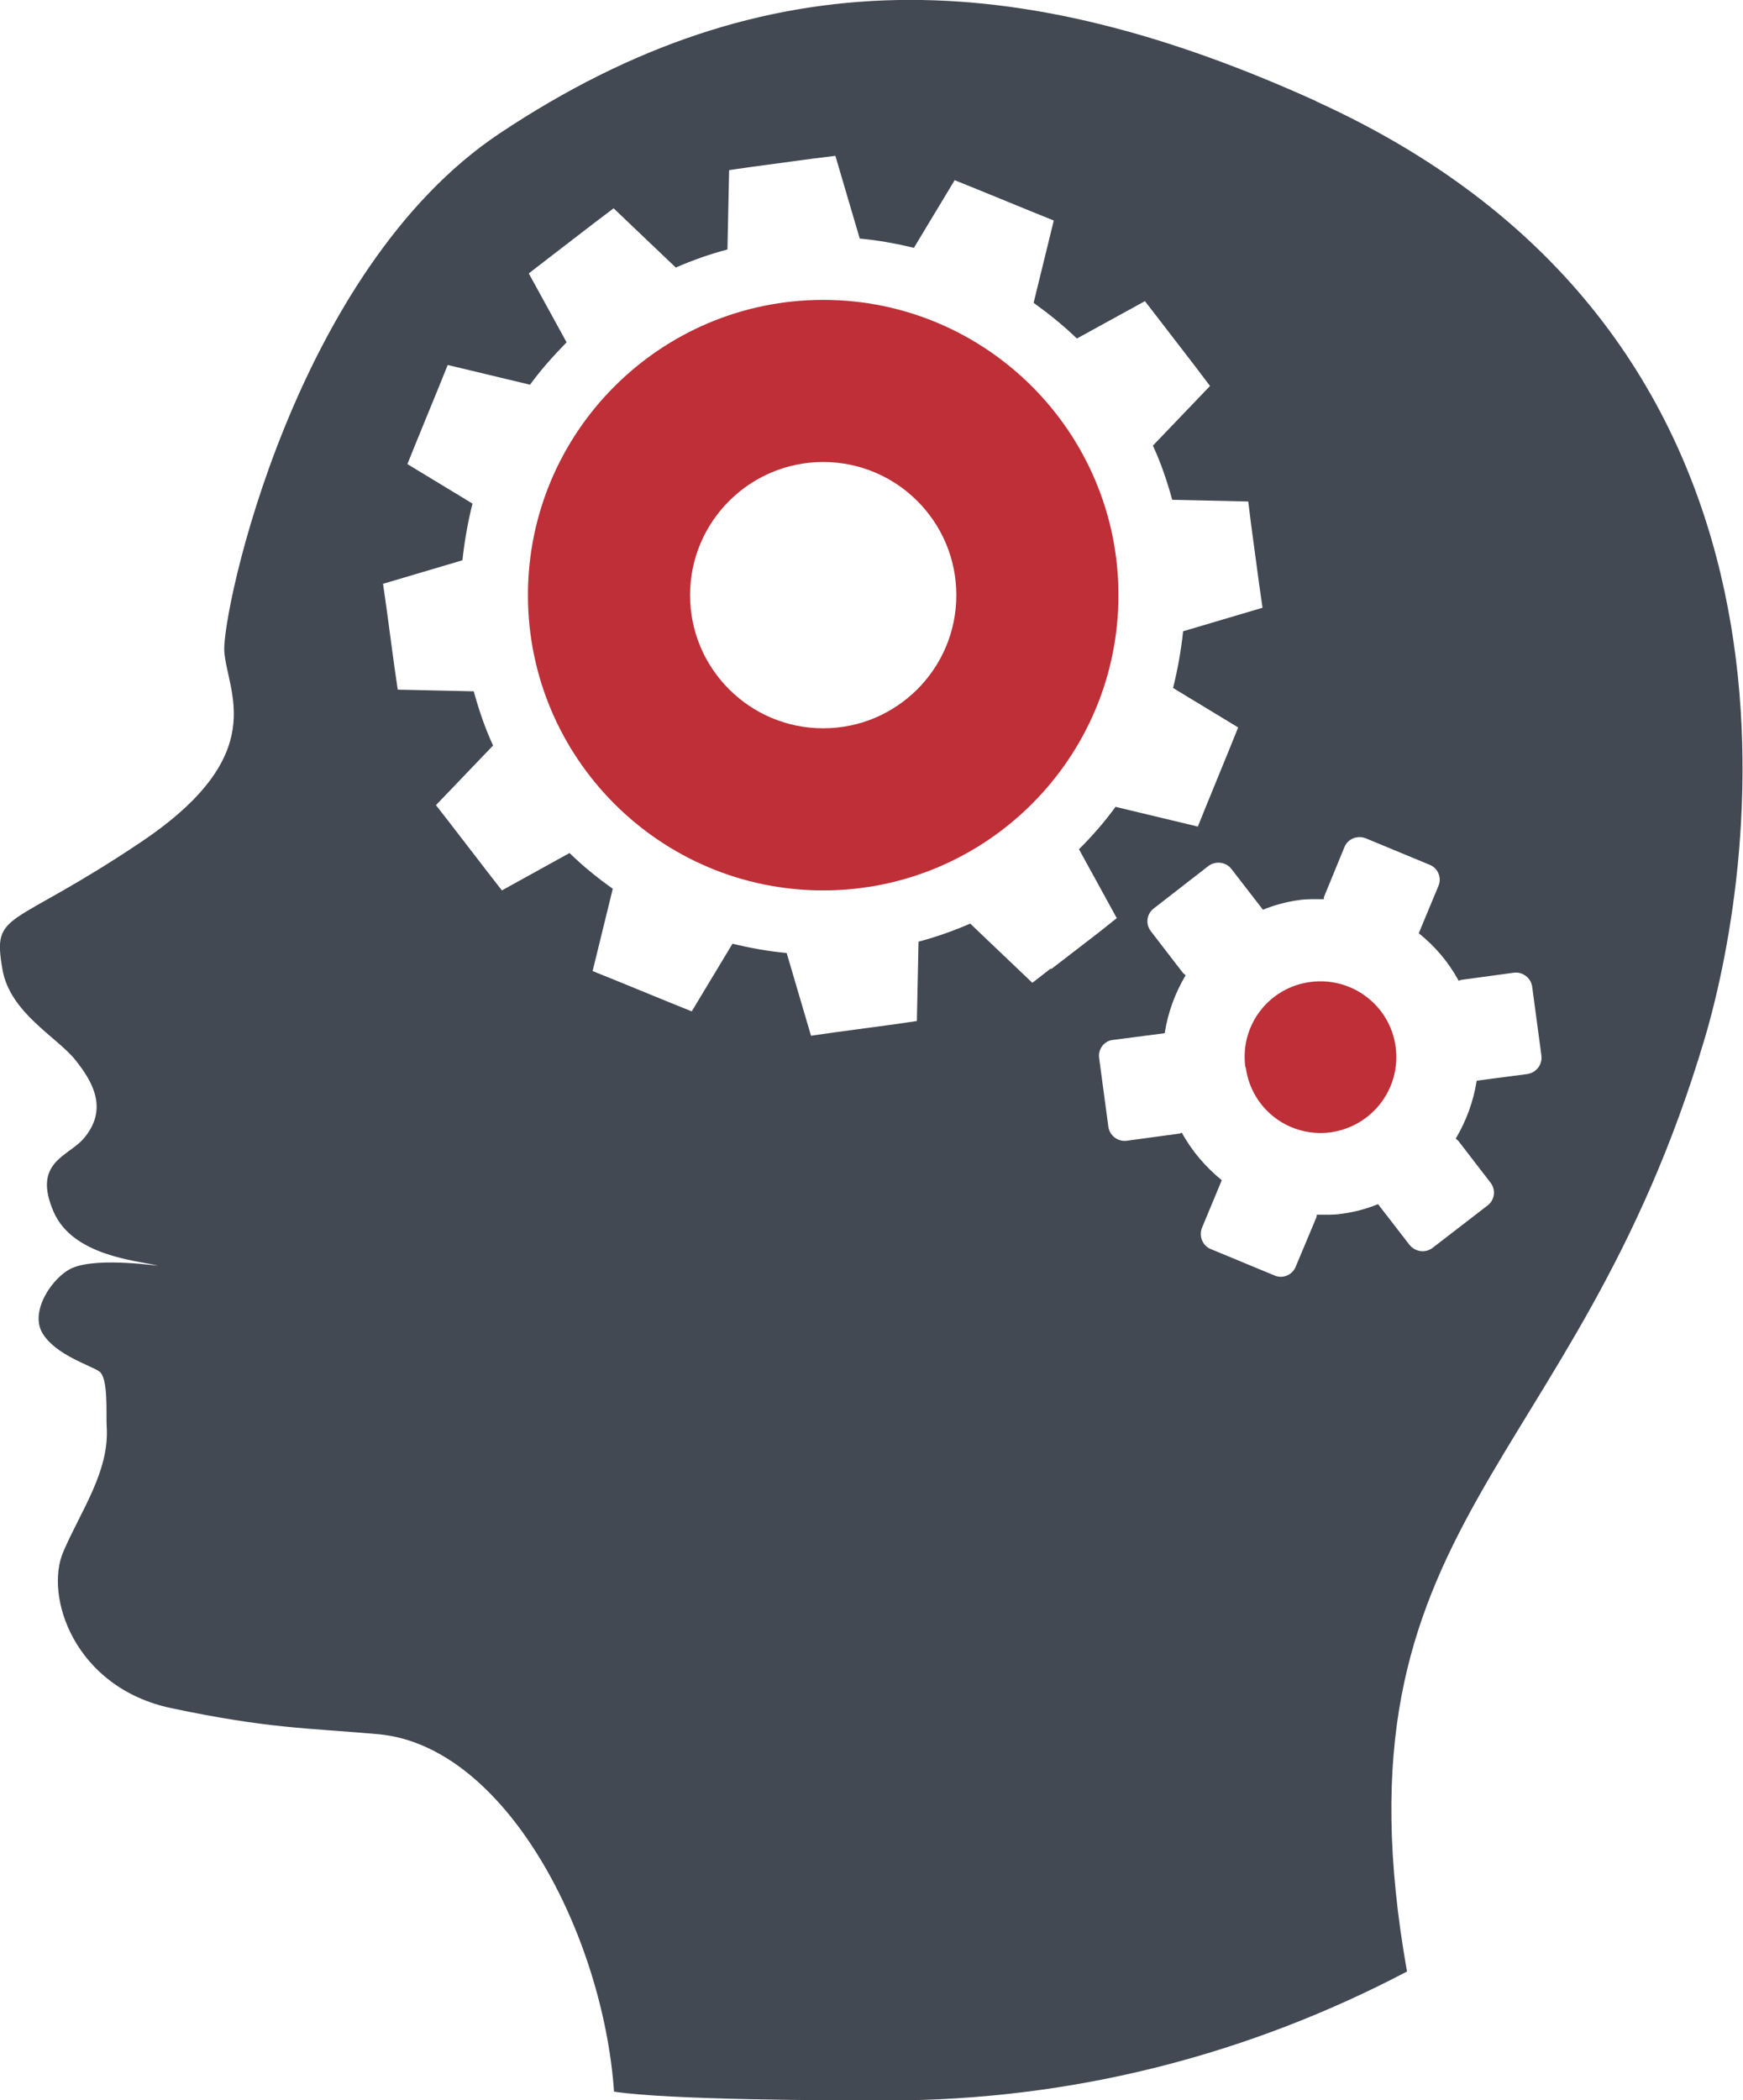 <?xml version="1.0" encoding="UTF-8"?><svg id="Layer_2" xmlns="http://www.w3.org/2000/svg" viewBox="0 0 41.5 50"><defs><style>.cls-1{fill:#424953;}.cls-2{fill:#bf2f37;}</style></defs><g id="Layer_3"><g><path class="cls-1" d="m31.34,2.41c-7.08-3.21-13.09-3.47-19.45.77-4.88,3.26-6.6,11.35-6.55,12.32.06.98,1.14,2.46-2,4.56C.21,22.16-.19,21.66.06,23.09c.18,1.02,1.29,1.6,1.72,2.13.43.53.81,1.19.21,1.89-.37.43-1.23.56-.71,1.75.46,1.04,1.96,1.15,2.46,1.27.18.04-1.37-.22-2.02.06-.47.21-1.02,1.03-.71,1.55.31.52,1.13.76,1.35.91.23.15.16,1.06.18,1.31.07,1.07-.61,2-1.03,2.98-.46,1.05.25,3.24,2.57,3.73,2.32.49,3.24.47,4.93.62,3.04.28,5.35,4.78,5.61,8.51,1.31.2,5.15.21,6.51.21,4.43,0,8.62-1.1,12.37-3.07-1.91-10.78,4-11.8,7.09-22.22,1.25-4.23,3.09-16.71-9.26-22.31Zm-6.31,20.64l-.45.35-1.48-1.41c-.39.17-.81.32-1.23.43l-.04,1.89-.55.08-1.41.19-.56.08-.58-1.97c-.44-.04-.87-.12-1.29-.22l-.97,1.61-.52-.21-1.32-.54-.52-.21.48-1.96c-.37-.26-.71-.54-1.03-.85l-1.61.89-.35-.45-.87-1.13-.35-.45,1.36-1.42c-.19-.41-.34-.85-.46-1.29l-1.81-.04-.08-.55-.19-1.41-.08-.56,1.89-.56c.05-.46.13-.91.24-1.35l-1.55-.94.21-.52.54-1.32.21-.52,1.96.47c.26-.36.56-.69.87-1.01l-.9-1.64.44-.34,1.13-.87.45-.34,1.48,1.41c.39-.17.81-.32,1.23-.43l.04-1.89.56-.08,1.41-.19.56-.07.58,1.97c.44.04.87.12,1.29.22l.97-1.61.52.21,1.32.54.52.21-.48,1.96c.36.26.71.54,1.03.85l1.62-.89.34.44.87,1.13.34.45-1.36,1.42c.19.41.34.85.46,1.29l1.81.04.07.56.19,1.41.08.56-1.89.56c-.05.46-.13.91-.24,1.35l1.55.94-.21.52-.54,1.32-.21.52-1.96-.47c-.26.36-.55.69-.87,1.01l.9,1.64-.44.35-1.13.87Zm11.35,2.52l-1.22.16c-.08.5-.25.96-.5,1.38.02.02.04.03.06.05l.77,1c.13.17.1.41-.07.54l-1.31,1.01c-.17.13-.41.1-.55-.07l-.75-.97c-.27.11-.56.19-.87.23-.2.03-.39.02-.59.02,0,.02,0,.05-.01.07l-.49,1.17c-.08.2-.31.29-.5.21l-1.52-.63c-.2-.08-.29-.31-.21-.51l.47-1.13c-.38-.31-.71-.69-.95-1.13-.02,0-.04.02-.06.02l-1.25.17c-.21.03-.41-.12-.44-.33l-.22-1.64c-.03-.21.12-.41.33-.43l1.23-.16c.08-.5.25-.96.5-1.38-.02-.02-.04-.03-.06-.05l-.77-1c-.13-.17-.1-.41.07-.54l1.3-1.01c.17-.13.42-.1.55.07l.75.97c.27-.11.56-.19.86-.23.2-.03.4-.02.59-.02,0-.02,0-.05.01-.07l.48-1.17c.08-.2.31-.29.51-.21l1.52.63c.2.08.29.31.21.5l-.47,1.13c.39.31.71.69.95,1.13.02,0,.04-.02.06-.02l1.25-.17c.21-.03.41.12.44.33l.22,1.64c.03.21-.12.41-.33.44Z"/><path class="cls-2" d="m29.65,25.4c-.13-.99.56-1.89,1.55-2.02.99-.13,1.9.56,2.03,1.55.13.99-.56,1.89-1.55,2.03-.99.13-1.89-.56-2.02-1.55Z"/><path class="cls-2" d="m19.6,7.14c-3.88,0-7.03,3.15-7.03,7.03s3.15,7.03,7.03,7.03,7.03-3.15,7.03-7.03-3.15-7.03-7.03-7.03Zm0,10.2c-1.75,0-3.17-1.42-3.17-3.17s1.42-3.17,3.17-3.17,3.17,1.42,3.17,3.17-1.42,3.17-3.17,3.17Z"/></g></g></svg>